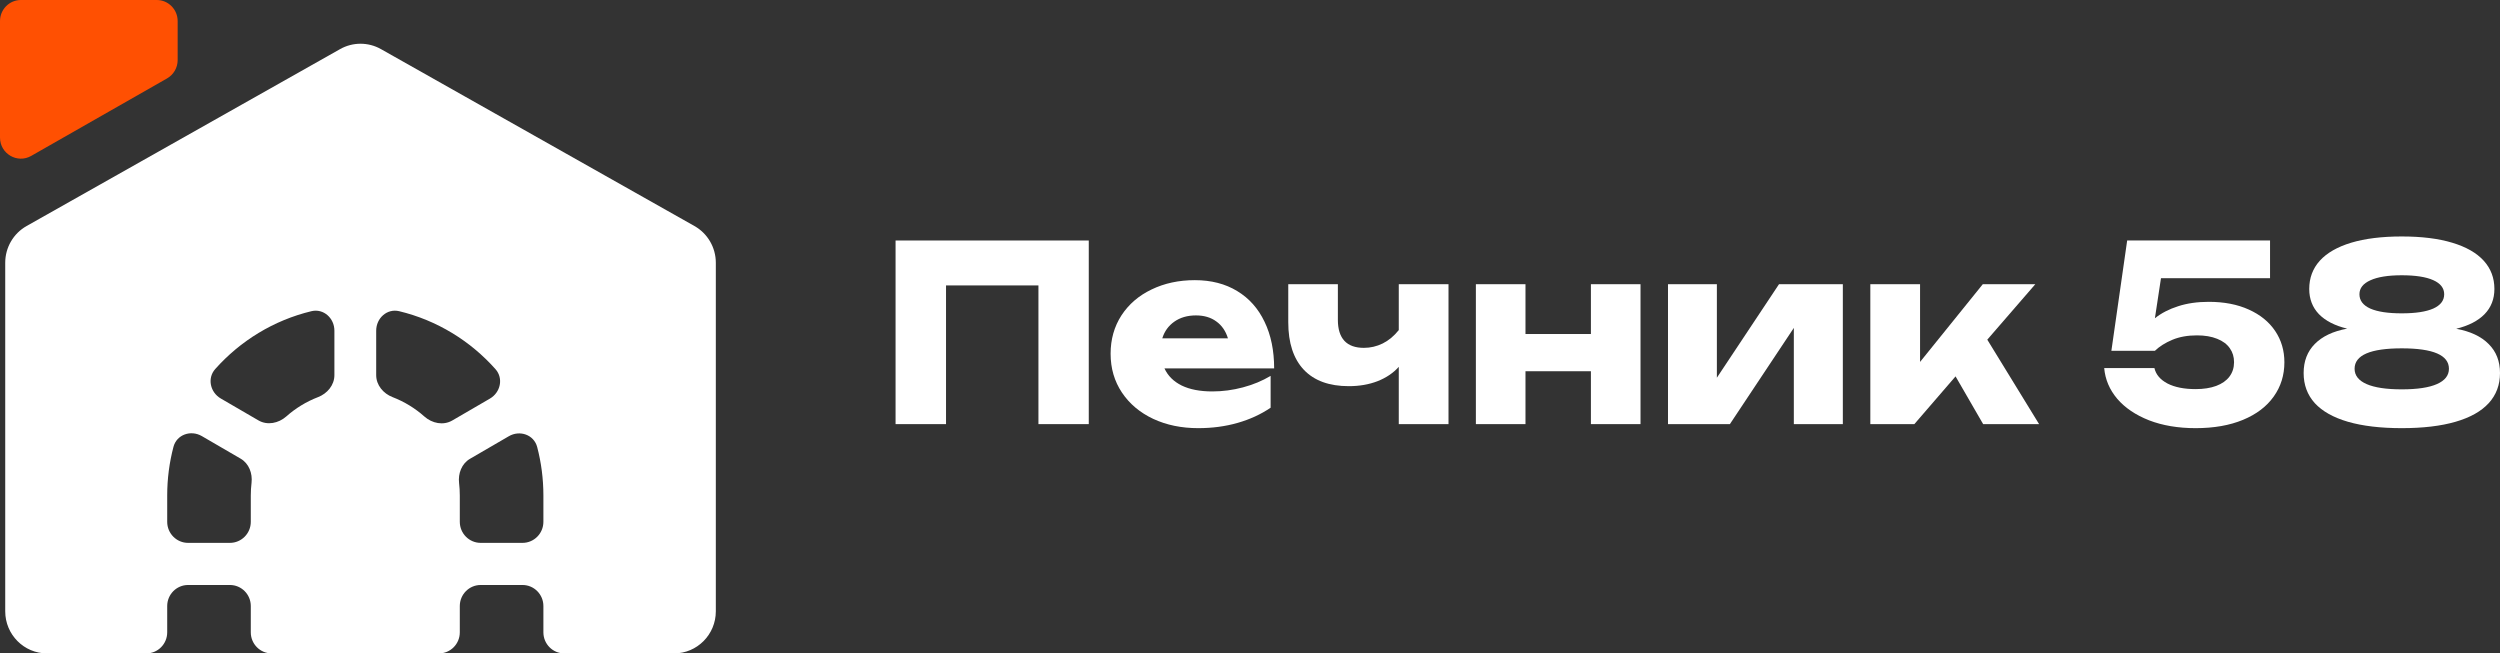 <svg width="176" height="46" viewBox="0 0 176 46" fill="none" xmlns="http://www.w3.org/2000/svg">
<rect x="0" y="0" width="176" height="46" fill="#333333" stroke="none"/>
<path d="M172.918 23.145C173.917 23.328 174.679 23.688 175.204 24.222C175.735 24.75 176 25.431 176 26.264C176 27.097 175.735 27.804 175.204 28.384C174.679 28.958 173.9 29.395 172.867 29.694C171.84 29.992 170.579 30.142 169.084 30.142C167.594 30.142 166.333 29.992 165.3 29.694C164.273 29.395 163.494 28.958 162.964 28.384C162.439 27.804 162.176 27.097 162.176 26.264C162.176 25.425 162.439 24.742 162.964 24.213C163.489 23.679 164.247 23.32 165.24 23.136C164.379 22.929 163.717 22.59 163.255 22.119C162.798 21.642 162.57 21.05 162.57 20.344C162.57 19.568 162.818 18.905 163.315 18.353C163.817 17.802 164.553 17.38 165.523 17.087C166.499 16.794 167.686 16.647 169.084 16.647C170.482 16.647 171.666 16.794 172.636 17.087C173.612 17.38 174.351 17.802 174.853 18.353C175.355 18.905 175.606 19.568 175.606 20.344C175.606 21.05 175.375 21.642 174.913 22.119C174.451 22.59 173.786 22.932 172.918 23.145ZM169.084 19.379C168.125 19.379 167.389 19.497 166.875 19.732C166.362 19.962 166.105 20.289 166.105 20.714C166.105 21.157 166.359 21.493 166.867 21.723C167.375 21.947 168.114 22.059 169.084 22.059C170.054 22.059 170.793 21.947 171.301 21.723C171.814 21.493 172.071 21.157 172.071 20.714C172.071 20.284 171.814 19.953 171.301 19.723C170.787 19.494 170.048 19.379 169.084 19.379ZM169.084 27.41C170.174 27.41 170.998 27.287 171.558 27.04C172.122 26.793 172.405 26.433 172.405 25.962C172.405 25.003 171.298 24.523 169.084 24.523C166.87 24.523 165.763 25.003 165.763 25.962C165.763 26.433 166.045 26.793 166.61 27.04C167.175 27.287 168 27.41 169.084 27.41Z" fill="white"/>
<path d="M155.497 21.249C156.576 21.249 157.514 21.43 158.313 21.792C159.118 22.154 159.737 22.656 160.171 23.3C160.604 23.943 160.821 24.678 160.821 25.506C160.821 26.413 160.57 27.218 160.068 27.919C159.571 28.619 158.852 29.165 157.911 29.556C156.969 29.947 155.857 30.142 154.573 30.142C153.34 30.142 152.247 29.958 151.294 29.59C150.347 29.217 149.599 28.711 149.052 28.074C148.509 27.43 148.204 26.709 148.136 25.911H151.671C151.774 26.365 152.079 26.727 152.587 26.997C153.1 27.261 153.762 27.393 154.573 27.393C155.132 27.393 155.614 27.318 156.019 27.169C156.43 27.014 156.741 26.796 156.952 26.514C157.169 26.227 157.277 25.888 157.277 25.497C157.277 25.124 157.178 24.796 156.978 24.515C156.778 24.227 156.481 24.006 156.088 23.851C155.694 23.69 155.22 23.61 154.667 23.61C154.011 23.61 153.434 23.713 152.938 23.92C152.441 24.127 152.03 24.386 151.705 24.696H148.641L149.753 16.931H159.811V19.586H152.133L151.705 22.404C152.162 22.041 152.707 21.76 153.34 21.559C153.973 21.352 154.692 21.249 155.497 21.249Z" fill="white"/>
<path d="M139.905 23.912L143.552 29.858H139.614L137.671 26.497L134.77 29.858H131.671V20.008H135.172V25.48L139.589 20.008H143.286L139.905 23.912Z" fill="white"/>
<path d="M120.868 26.591L125.242 20.008H129.736V29.858H126.286V23.084L121.784 29.858H117.427V20.008H120.868V26.591Z" fill="white"/>
<path d="M112 23.515V20.008H115.492V29.858H112V26.135H107.394V29.858H103.902V20.008H107.394V23.515H112Z" fill="white"/>
<path d="M98.474 20.008H101.975V29.858H98.474V25.825C98.092 26.255 97.596 26.591 96.985 26.833C96.38 27.068 95.704 27.186 94.956 27.186C93.575 27.186 92.52 26.801 91.789 26.031C91.059 25.256 90.694 24.141 90.694 22.688V20.008H94.186V22.524C94.186 23.173 94.34 23.665 94.648 23.998C94.956 24.325 95.413 24.489 96.018 24.489C96.48 24.489 96.922 24.386 97.344 24.179C97.767 23.966 98.143 23.653 98.474 23.239V20.008Z" fill="white"/>
<path d="M81.979 25.937C82.219 26.459 82.624 26.861 83.195 27.143C83.765 27.419 84.484 27.557 85.352 27.557C86.071 27.557 86.787 27.462 87.5 27.272C88.213 27.083 88.864 26.813 89.452 26.462V28.703C88.767 29.168 87.994 29.524 87.132 29.771C86.27 30.018 85.346 30.142 84.359 30.142C83.177 30.142 82.119 29.924 81.183 29.487C80.247 29.045 79.514 28.427 78.983 27.634C78.453 26.841 78.187 25.931 78.187 24.902C78.187 23.891 78.441 22.992 78.949 22.205C79.463 21.418 80.17 20.809 81.072 20.378C81.973 19.942 82.989 19.723 84.119 19.723C85.266 19.723 86.259 19.979 87.098 20.49C87.937 20.996 88.579 21.717 89.024 22.653C89.475 23.584 89.7 24.678 89.7 25.937H81.979ZM84.196 22.205C83.597 22.205 83.089 22.352 82.672 22.645C82.262 22.932 81.979 23.323 81.825 23.817H86.447C86.287 23.3 86.014 22.903 85.626 22.628C85.243 22.346 84.767 22.205 84.196 22.205Z" fill="white"/>
<path d="M63.048 29.858V16.931H76.649V29.858H73.106V20.094H66.6V29.858H63.048Z" fill="white"/>
<path fill-rule="evenodd" clip-rule="evenodd" d="M1.872 15.912C0.943 16.436 0.368 17.425 0.368 18.498V43.036C0.368 44.673 1.685 46 3.311 46H10.3C11.112 46 11.771 45.336 11.771 44.518V42.665C11.771 41.846 12.43 41.183 13.242 41.183H16.185C16.997 41.183 17.656 41.846 17.656 42.665V44.518C17.656 45.336 18.315 46 19.128 46H30.898C31.711 46 32.37 45.336 32.37 44.518V42.665C32.37 41.846 33.029 41.183 33.841 41.183H36.784C37.596 41.183 38.255 41.846 38.255 42.665V44.518C38.255 45.336 38.914 46 39.727 46H47.451C49.076 46 50.394 44.673 50.394 43.036V18.498C50.394 17.425 49.818 16.436 48.889 15.912L26.819 3.457C25.926 2.953 24.836 2.953 23.943 3.457L1.872 15.912ZM26.484 26.409C26.484 27.114 26.984 27.706 27.638 27.958C28.466 28.277 29.223 28.742 29.876 29.322C30.42 29.806 31.209 29.969 31.837 29.604L34.489 28.062C35.235 27.628 35.457 26.636 34.882 25.989C33.115 24 30.765 22.549 28.102 21.908C27.25 21.703 26.484 22.397 26.484 23.28V26.409ZM23.542 23.28C23.542 22.397 22.776 21.703 21.924 21.908C19.265 22.549 16.917 23.997 15.151 25.981C14.575 26.628 14.797 27.62 15.544 28.055L18.196 29.597C18.824 29.962 19.612 29.799 20.156 29.317C20.808 28.739 21.562 28.276 22.388 27.958C23.042 27.706 23.542 27.114 23.542 26.409V23.28ZM32.37 36.736V34.883C32.37 34.586 32.352 34.293 32.319 34.005C32.24 33.332 32.504 32.639 33.087 32.3L35.822 30.71C36.595 30.26 37.59 30.602 37.818 31.472C38.103 32.561 38.255 33.704 38.255 34.883V36.736C38.255 37.555 37.596 38.218 36.784 38.218H33.841C33.029 38.218 32.37 37.555 32.37 36.736ZM17.656 34.883C17.656 34.583 17.674 34.287 17.708 33.996C17.788 33.323 17.524 32.629 16.941 32.29L14.207 30.7C13.434 30.251 12.439 30.592 12.211 31.461C11.924 32.553 11.771 33.7 11.771 34.883V36.736C11.771 37.555 12.43 38.218 13.242 38.218H16.185C16.997 38.218 17.656 37.555 17.656 36.736V34.883Z" fill="white"/>
<path d="M0 1.482C0 0.664 0.659 0 1.471 0H11.035C11.848 0 12.507 0.664 12.507 1.482V4.231C12.507 4.765 12.221 5.258 11.76 5.521L2.196 10.976C1.215 11.535 0 10.821 0 9.686V1.482Z" fill="#FF5002"/>
</svg>
